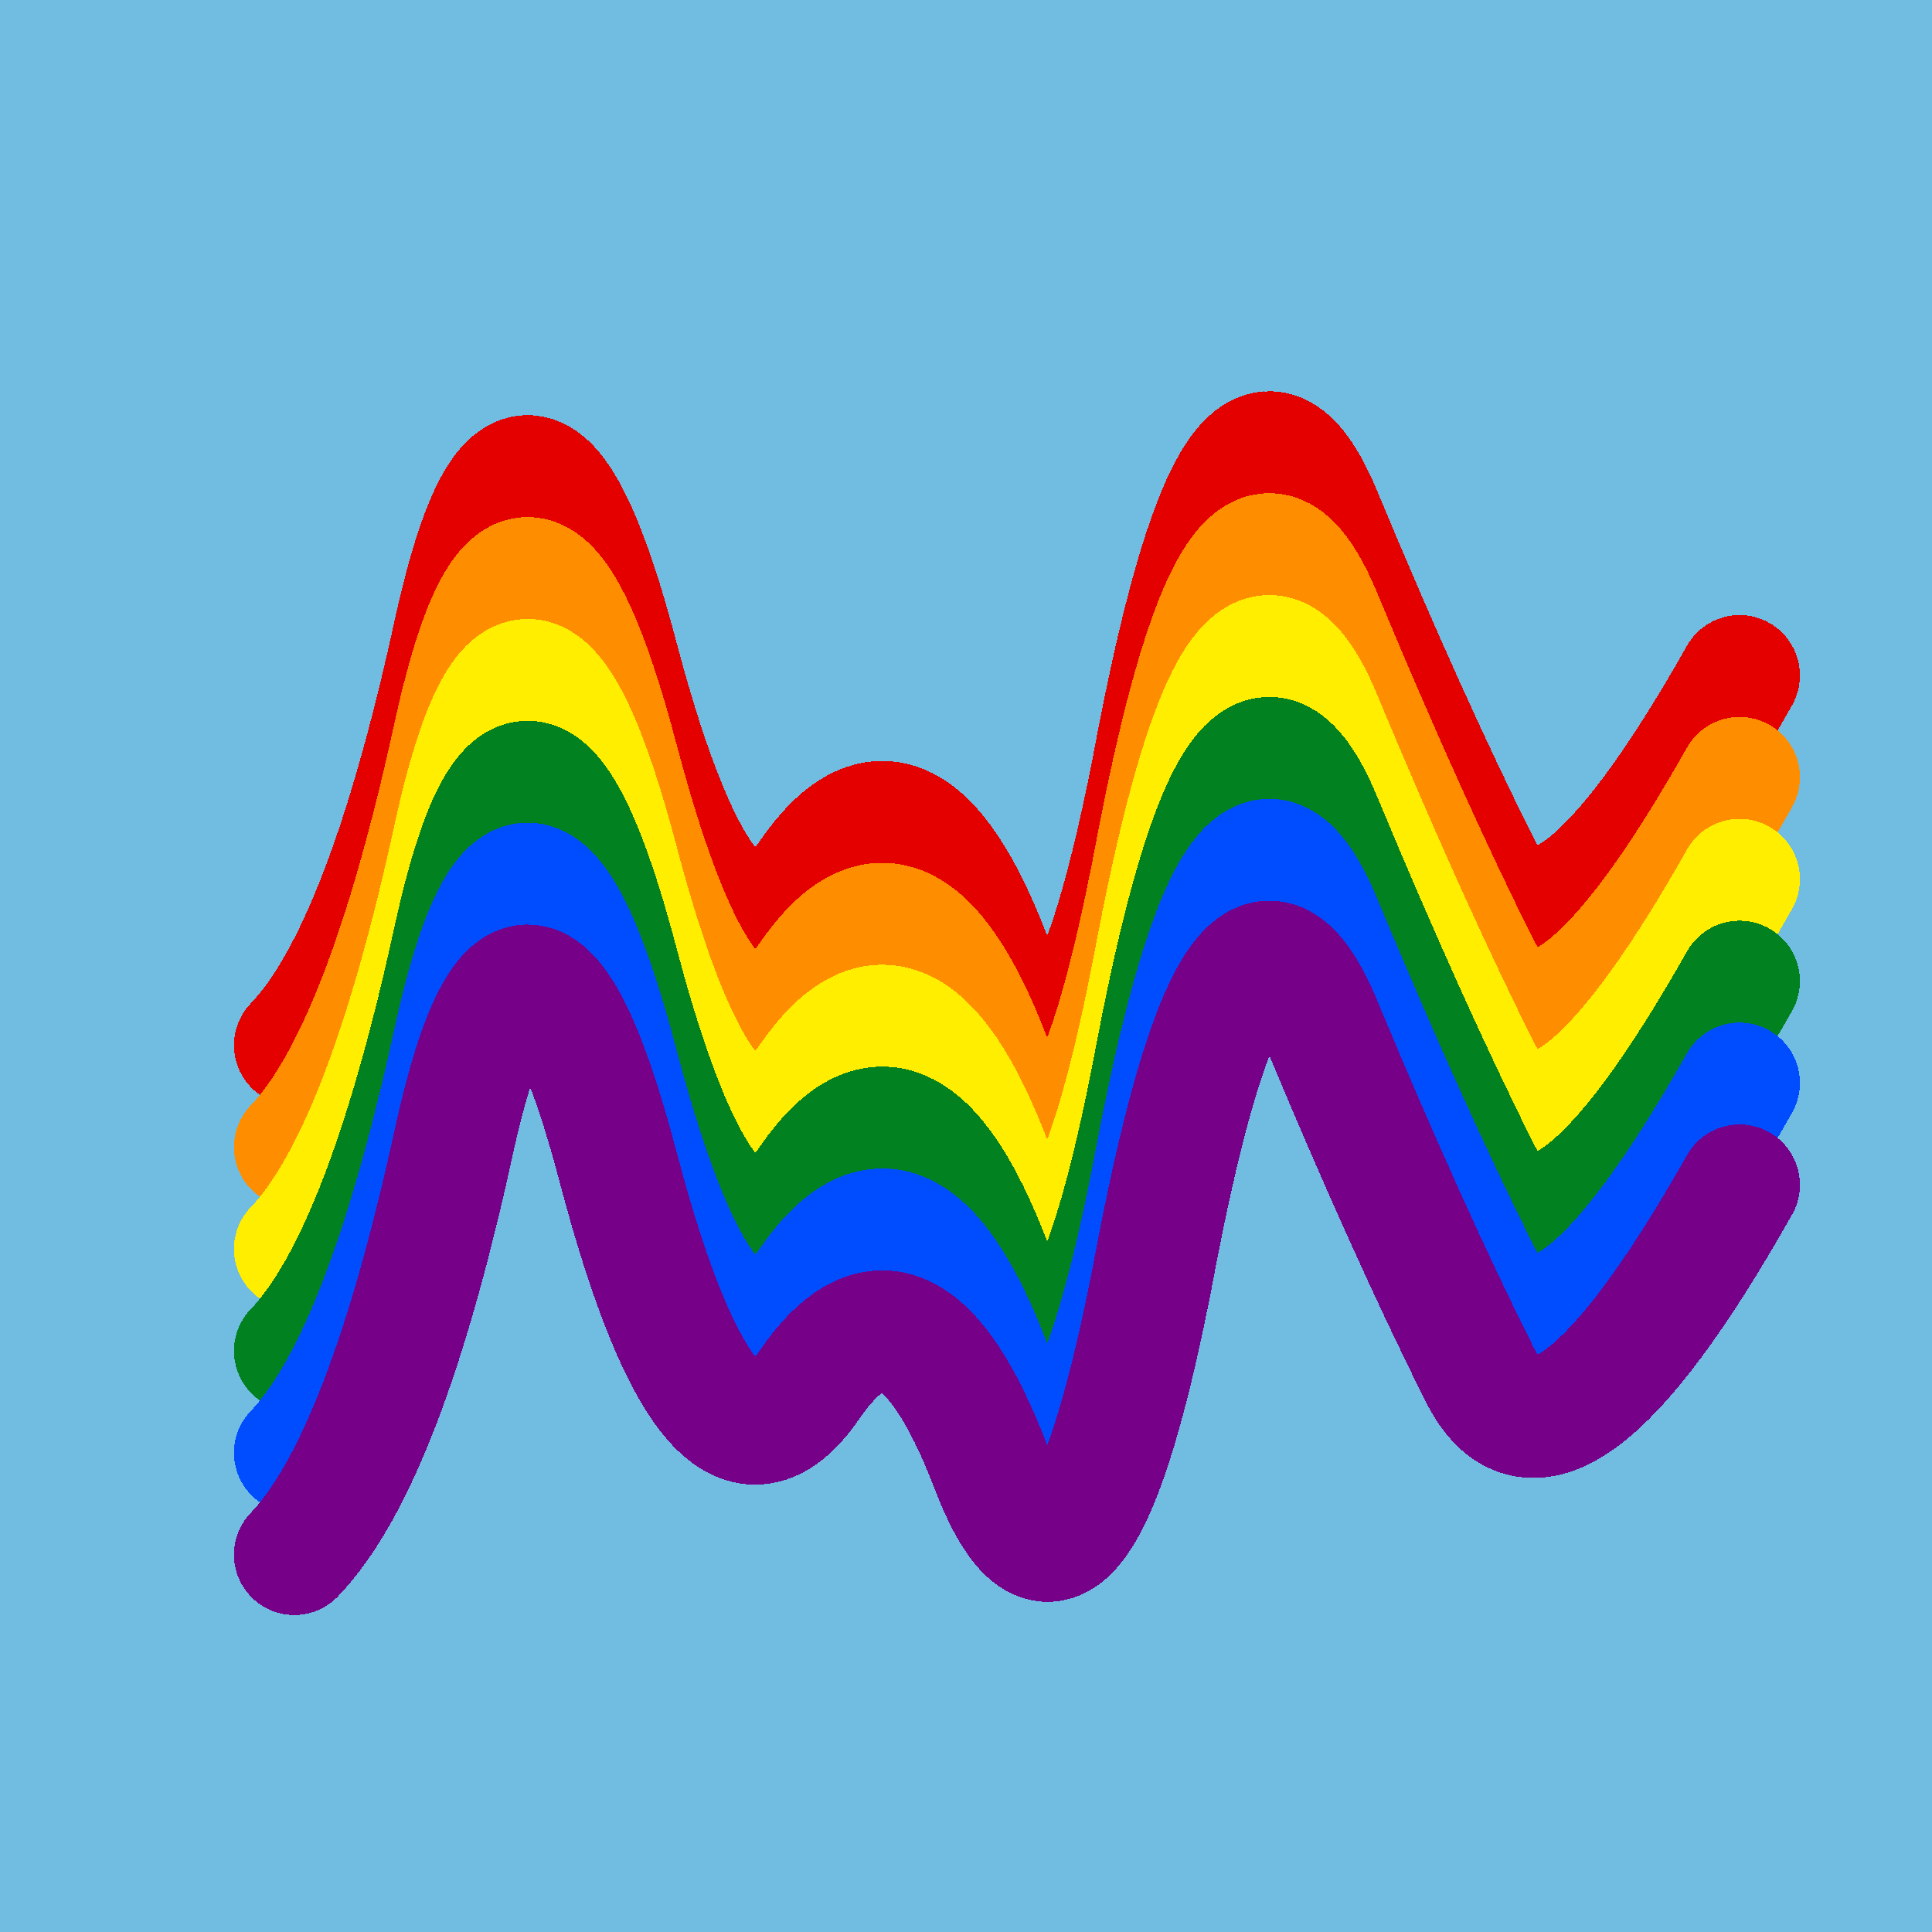 <svg width="1024" height="1024" viewBox="0 0 1024 1024" xmlns="http://www.w3.org/2000/svg" shape-rendering="crispEdges">
<rect width="1024" height="1024" fill="#71BCE1" />
<path d="M156,554 Q204,504,241,333,279,163,328,350,378,538,429,464,480,390,525,507,570,625,613,395,657,166,701,274,746,382,784,458,822,535,922,358" fill="transparent" stroke="#E50000" stroke-width="64" stroke-linecap="round" transform="translate(0,0)"/>
<path d="M156,554 Q204,504,241,333,279,163,328,350,378,538,429,464,480,390,525,507,570,625,613,395,657,166,701,274,746,382,784,458,822,535,922,358" fill="transparent" stroke="#FF8D00" stroke-width="64" stroke-linecap="round" transform="translate(0,54)"/>
<path d="M156,554 Q204,504,241,333,279,163,328,350,378,538,429,464,480,390,525,507,570,625,613,395,657,166,701,274,746,382,784,458,822,535,922,358" fill="transparent" stroke="#FFEE00" stroke-width="64" stroke-linecap="round" transform="translate(0,108)"/>
<path d="M156,554 Q204,504,241,333,279,163,328,350,378,538,429,464,480,390,525,507,570,625,613,395,657,166,701,274,746,382,784,458,822,535,922,358" fill="transparent" stroke="#028121" stroke-width="64" stroke-linecap="round" transform="translate(0,162)"/>
<path d="M156,554 Q204,504,241,333,279,163,328,350,378,538,429,464,480,390,525,507,570,625,613,395,657,166,701,274,746,382,784,458,822,535,922,358" fill="transparent" stroke="#004CFF" stroke-width="64" stroke-linecap="round" transform="translate(0,216)"/>
<path d="M156,554 Q204,504,241,333,279,163,328,350,378,538,429,464,480,390,525,507,570,625,613,395,657,166,701,274,746,382,784,458,822,535,922,358" fill="transparent" stroke="#770088" stroke-width="64" stroke-linecap="round" transform="translate(0,270)"/>
</svg>
